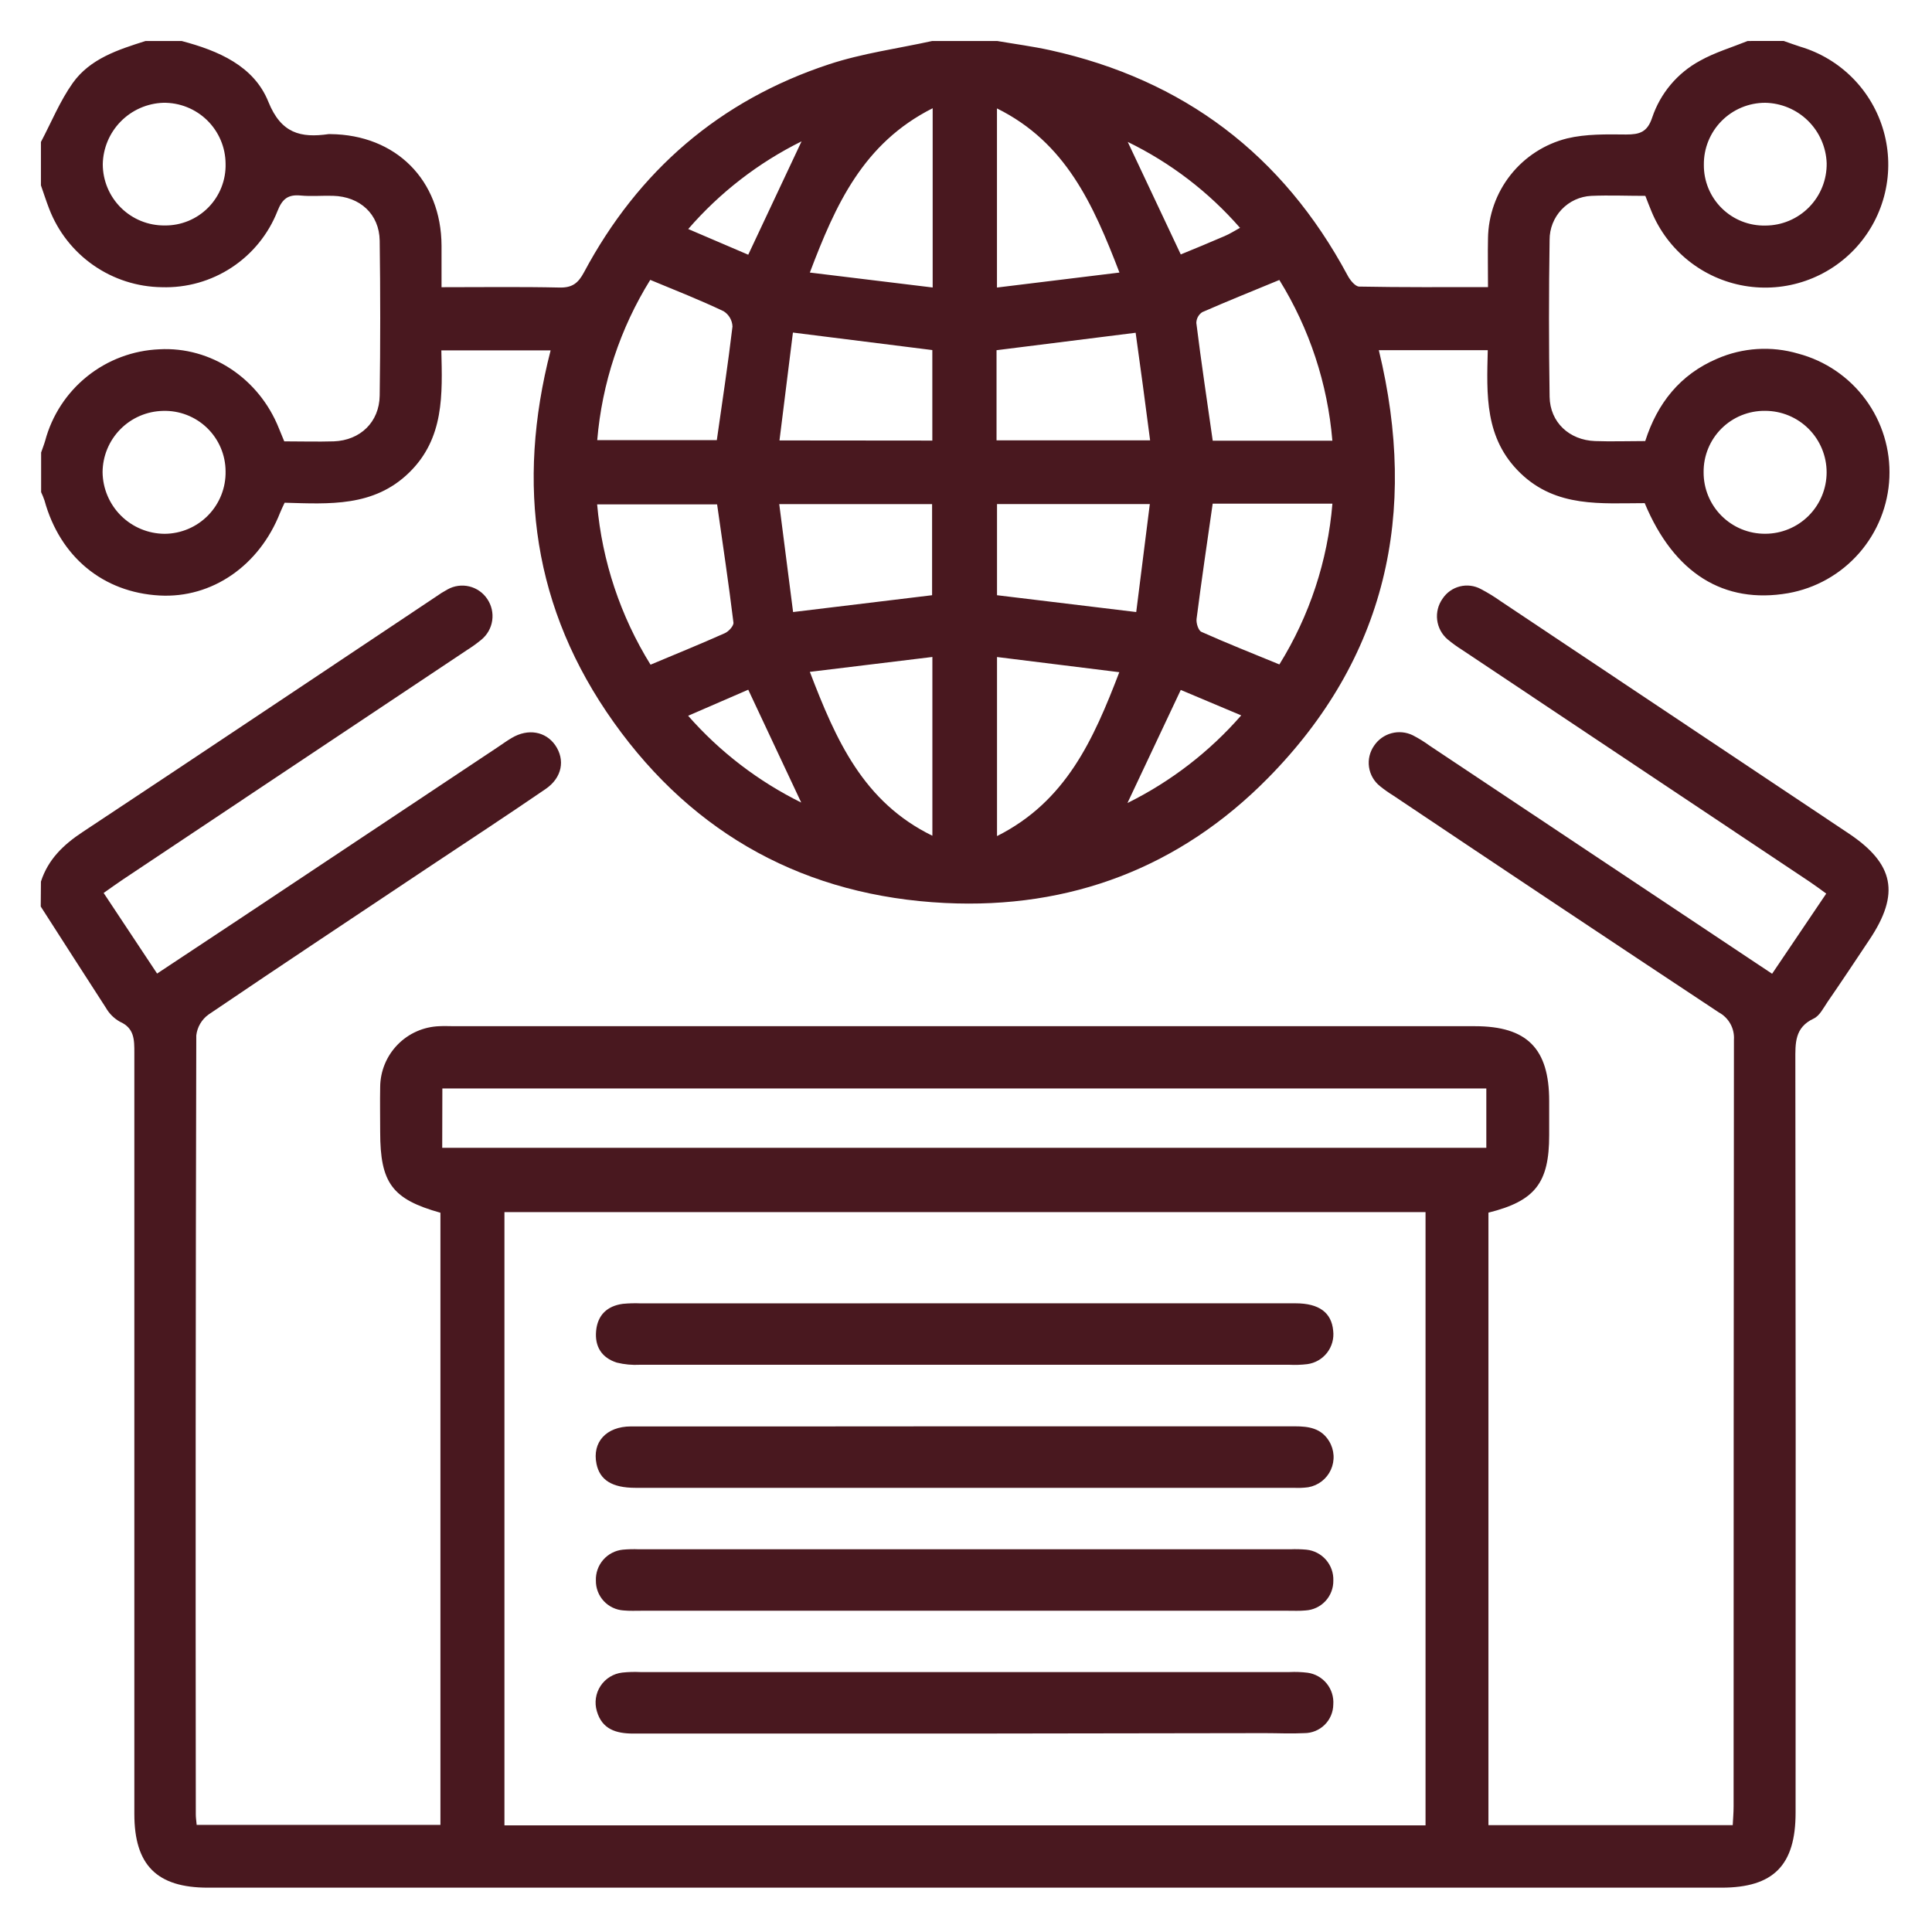<?xml version="1.0" encoding="UTF-8"?>
<svg xmlns="http://www.w3.org/2000/svg" width="500" height="500" viewBox="0 0 500 500" fill="none">
  <path d="M461.614 10.596C463.036 11.082 464.458 11.631 465.905 12.08C471.059 13.61 475.741 16.42 479.515 20.248C483.29 24.076 486.033 28.797 487.49 33.972C488.947 39.146 489.07 44.605 487.847 49.84C486.624 55.075 484.096 59.915 480.498 63.909C476.9 67.903 472.348 70.92 467.269 72.68C462.19 74.44 456.747 74.885 451.449 73.974C446.151 73.063 441.171 70.825 436.971 67.469C432.772 64.112 429.49 59.748 427.433 54.781C426.897 53.534 426.411 52.199 425.812 50.689C421.134 50.689 416.468 50.49 411.828 50.689C408.908 50.831 406.155 52.094 404.145 54.217C402.134 56.339 401.021 59.156 401.037 62.079C400.829 75.618 400.829 89.153 401.037 102.684C401.149 109.295 406.139 113.911 412.813 114.148C417.005 114.298 421.209 114.148 425.787 114.148C428.893 104.405 434.794 96.921 444.374 92.841C451 89.949 458.433 89.481 465.369 91.519C472.365 93.374 478.518 97.561 482.81 103.389C487.102 109.216 489.276 116.335 488.972 123.566C488.668 130.797 485.904 137.708 481.138 143.154C476.372 148.601 469.889 152.257 462.762 153.518C446.146 156.387 433.234 148.416 425.65 130.215C414.497 130.215 402.821 131.463 393.49 122.456C384.159 113.449 384.758 102.147 385.032 90.621H356.839C367.081 132.873 358.748 170.322 328.147 201.371C305.356 224.499 277.001 235.29 244.567 233.693C208.702 231.922 179.699 216.228 158.841 186.938C137.983 157.647 133.542 125.475 142.499 90.683H114.219C114.481 102.01 115.017 113.425 105.861 122.331C96.705 131.238 85.215 130.428 73.664 130.103C73.227 131.064 72.816 131.85 72.491 132.685C67.102 146.408 54.852 154.865 41.304 154.117C26.684 153.319 15.532 144.137 11.515 129.517C11.266 128.785 10.974 128.069 10.642 127.371V117.105C10.991 116.094 11.39 115.096 11.69 114.061C13.451 107.482 17.269 101.639 22.585 97.382C27.901 93.125 34.438 90.677 41.242 90.396C54.54 89.66 67.015 97.881 72.179 110.855C72.628 111.965 73.09 113.063 73.564 114.223C78.005 114.223 82.197 114.348 86.388 114.223C93.249 113.961 98.164 109.233 98.264 102.372C98.447 89.007 98.447 75.643 98.264 62.278C98.152 55.405 93.162 50.877 86.213 50.677C83.419 50.59 80.6 50.864 77.83 50.602C74.575 50.29 73.065 51.438 71.818 54.606C69.473 60.582 65.336 65.685 59.976 69.216C54.616 72.747 48.294 74.533 41.878 74.329C35.546 74.249 29.384 72.273 24.187 68.654C18.99 65.037 14.997 59.943 12.725 54.033C11.951 52.037 11.303 49.991 10.592 47.97V36.743C13.299 31.628 15.507 26.164 18.825 21.486C23.316 15.174 30.576 12.854 37.674 10.608H47.005C56.449 13.103 65.717 17.02 69.46 26.364C72.753 34.522 77.805 35.745 85.041 34.709H85.502C102.455 34.871 114.194 46.598 114.269 63.563C114.269 67.069 114.269 70.587 114.269 74.329C124.897 74.329 134.852 74.192 144.794 74.416C148.088 74.491 149.622 73.306 151.144 70.462C165.178 44.19 186.26 25.965 214.565 16.634C223.185 13.789 232.354 12.567 241.261 10.608H258.065C262.643 11.394 267.246 11.993 271.787 12.991C306.342 20.625 331.99 40.04 348.731 71.235C349.379 72.483 350.714 74.142 351.75 74.167C362.727 74.379 373.717 74.304 385.094 74.304C385.094 69.713 385.007 65.696 385.094 61.68C385.179 55.715 387.232 49.947 390.934 45.27C394.636 40.593 399.78 37.271 405.565 35.82C410.455 34.647 415.732 34.759 420.834 34.809C424.327 34.809 426.323 34.223 427.583 30.43C429.692 24.146 434.106 18.895 439.933 15.735C443.8 13.565 448.154 12.28 452.296 10.608L461.614 10.596ZM168.359 172.018C175.108 169.186 181.395 166.629 187.595 163.86C188.593 163.423 189.915 161.951 189.816 161.128C188.568 150.886 187.021 140.669 185.587 130.527H154.537C155.837 145.248 160.571 159.459 168.359 172.018ZM313.839 130.353C312.379 140.569 310.932 150.312 309.672 160.167C309.535 161.253 310.134 163.174 310.92 163.523C317.507 166.467 324.218 169.124 331.104 171.956C338.911 159.372 343.614 145.112 344.826 130.353H313.839ZM344.814 114.048C343.586 99.296 338.883 85.044 331.092 72.458C324.205 75.302 317.631 77.947 311.132 80.791C310.671 81.096 310.291 81.508 310.026 81.993C309.761 82.478 309.618 83.02 309.61 83.573C310.858 93.665 312.392 103.744 313.851 114.048H344.814ZM168.284 72.433C160.497 84.98 155.795 99.195 154.562 113.911H185.512C186.946 103.832 188.418 94.176 189.566 84.496C189.533 83.703 189.308 82.93 188.91 82.243C188.513 81.557 187.954 80.977 187.283 80.554C181.283 77.697 175.096 75.252 168.284 72.433ZM205.247 158.396L241.224 154.042V130.465H201.667C202.902 140.021 204.074 149.189 205.247 158.358V158.396ZM258.027 130.453V154.042L294.054 158.396C295.227 149.127 296.374 139.958 297.572 130.453H258.027ZM257.903 90.633V113.961H297.647C296.399 104.306 295.152 95.049 293.904 86.117L257.903 90.633ZM241.286 114.023V90.596L205.209 86.068C204.049 95.336 202.902 104.58 201.729 113.986L241.286 114.023ZM258.027 170.035V216.378C275.891 207.396 282.977 191.429 289.676 173.964L258.027 170.035ZM241.374 28.01C223.373 37.08 216.249 52.96 209.588 70.537L241.374 74.404V28.01ZM289.713 70.537C282.914 52.835 275.779 36.855 258.015 28.06V74.416L289.713 70.537ZM209.588 173.877C216.349 191.554 223.422 207.559 241.299 216.291V170.022L209.588 173.877ZM440.894 122.194C440.88 124.291 441.283 126.369 442.079 128.308C442.875 130.247 444.048 132.01 445.529 133.493C447.011 134.975 448.772 136.15 450.711 136.947C452.65 137.744 454.728 138.148 456.824 138.137C461.042 138.137 465.088 136.461 468.071 133.478C471.053 130.496 472.729 126.45 472.729 122.232C472.729 118.013 471.053 113.968 468.071 110.985C465.088 108.002 461.042 106.326 456.824 106.326C454.729 106.298 452.65 106.689 450.709 107.475C448.767 108.262 447.003 109.429 445.519 110.907C444.034 112.385 442.861 114.145 442.067 116.084C441.272 118.022 440.874 120.1 440.894 122.194ZM58.382 121.982C58.373 119.882 57.944 117.804 57.118 115.873C56.293 113.941 55.089 112.195 53.577 110.736C52.065 109.278 50.276 108.138 48.316 107.382C46.356 106.627 44.265 106.272 42.165 106.339C38.011 106.43 34.055 108.137 31.139 111.097C28.222 114.058 26.575 118.039 26.547 122.194C26.596 126.43 28.308 130.477 31.314 133.462C34.32 136.446 38.378 138.13 42.614 138.149C44.715 138.135 46.791 137.704 48.724 136.881C50.656 136.059 52.407 134.861 53.873 133.357C55.34 131.854 56.493 130.074 57.267 128.122C58.041 126.169 58.42 124.082 58.382 121.982ZM58.382 42.356C58.366 40.259 57.935 38.186 57.113 36.256C56.291 34.327 55.095 32.579 53.595 31.114C52.094 29.65 50.318 28.497 48.369 27.722C46.42 26.947 44.337 26.566 42.24 26.601C38.095 26.747 34.163 28.476 31.253 31.432C28.344 34.388 26.677 38.346 26.597 42.493C26.598 44.591 27.016 46.667 27.825 48.603C28.634 50.538 29.819 52.293 31.31 53.768C32.802 55.242 34.572 56.406 36.516 57.193C38.461 57.979 40.542 58.372 42.639 58.349C44.734 58.371 46.812 57.971 48.749 57.172C50.685 56.373 52.441 55.192 53.91 53.699C55.38 52.206 56.534 50.432 57.302 48.483C58.07 46.534 58.438 44.45 58.382 42.356ZM456.911 58.374C459.013 58.366 461.093 57.941 463.029 57.124C464.966 56.306 466.721 55.113 468.193 53.613C469.666 52.113 470.826 50.336 471.606 48.384C472.387 46.433 472.773 44.346 472.742 42.244C472.595 38.094 470.863 34.159 467.902 31.249C464.94 28.338 460.975 26.675 456.824 26.601C454.726 26.601 452.65 27.016 450.714 27.824C448.778 28.631 447.022 29.815 445.546 31.305C444.07 32.796 442.905 34.565 442.117 36.508C441.329 38.453 440.935 40.533 440.956 42.631C440.934 44.722 441.333 46.797 442.129 48.731C442.926 50.665 444.104 52.419 445.593 53.888C447.082 55.357 448.851 56.512 450.796 57.282C452.74 58.053 454.82 58.424 456.911 58.374ZM291.784 207.821C302.996 202.275 313.001 194.567 321.224 185.142L305.581 178.555L291.784 207.821ZM193.645 65.921L207.442 36.581C196.256 42.122 186.286 49.836 178.114 59.272L193.645 65.921ZM207.368 207.721C202.702 197.741 198.261 188.385 193.645 178.493L178.089 185.241C186.293 194.584 196.254 202.222 207.405 207.721H207.368ZM320.887 58.935C312.795 49.665 302.924 42.114 291.859 36.73L305.581 65.846C309.323 64.312 313.14 62.74 316.97 61.081C318.243 60.544 319.403 59.796 320.962 58.935H320.887Z" fill="#49181F"></path>
  <path d="M10.593 228.154C12.452 222.391 16.419 218.599 21.408 215.306C51.897 195.146 82.248 174.8 112.661 154.529C113.67 153.802 114.724 153.14 115.817 152.545C117.532 151.583 119.548 151.305 121.459 151.767C123.371 152.23 125.036 153.4 126.121 155.04C127.218 156.671 127.668 158.653 127.382 160.598C127.096 162.542 126.095 164.311 124.574 165.556C123.385 166.534 122.135 167.434 120.832 168.251C91.217 188.011 61.589 207.767 31.95 227.518C30.303 228.616 28.706 229.776 26.823 231.098L40.657 251.956L62.151 237.722L128.953 193.275C130.113 192.502 131.248 191.666 132.458 190.967C136.65 188.472 141.19 189.283 143.685 192.839C146.317 196.643 145.494 201.271 141.19 204.203C131.31 210.964 121.306 217.538 111.338 224.163C92.202 236.937 73.016 249.648 53.955 262.572C53.084 263.202 52.353 264.007 51.81 264.935C51.266 265.862 50.922 266.893 50.799 267.961C50.633 335.175 50.591 402.397 50.674 469.627C50.674 470.4 50.799 471.174 50.899 472.284H113.983V313.856C101.508 310.363 98.39 306.184 98.39 292.948C98.39 289.068 98.315 285.164 98.39 281.284C98.429 277.193 100.048 273.275 102.907 270.349C105.766 267.422 109.645 265.713 113.734 265.578C114.981 265.504 116.229 265.578 117.476 265.578H381.677C395.187 265.578 400.926 271.342 400.926 284.927V293.796C400.926 306.134 397.283 310.824 385.208 313.831V472.346H448.429C448.504 470.787 448.654 469.153 448.654 467.506C448.654 401.374 448.683 335.237 448.741 269.096C448.838 267.665 448.521 266.237 447.829 264.98C447.137 263.724 446.098 262.693 444.837 262.011C416.694 243.382 388.601 224.67 360.558 205.875C359.366 205.144 358.225 204.335 357.14 203.455C355.597 202.229 354.581 200.459 354.301 198.509C354.02 196.558 354.496 194.574 355.63 192.963C356.692 191.39 358.286 190.252 360.119 189.759C361.953 189.266 363.902 189.452 365.61 190.281C367.133 191.064 368.593 191.965 369.976 192.976L455.39 249.86L458.621 252.006L472.63 231.261C471.133 230.175 469.799 229.177 468.426 228.254L378.397 168.189C377.09 167.37 375.84 166.466 374.654 165.482C373.155 164.209 372.187 162.42 371.942 160.468C371.697 158.517 372.193 156.544 373.332 154.94C374.374 153.36 375.97 152.228 377.806 151.766C379.641 151.304 381.583 151.547 383.249 152.446C385.039 153.387 386.764 154.445 388.414 155.614L478.431 215.692C490.232 223.576 491.742 231.298 483.845 243.137C480.227 248.576 476.61 254.014 472.93 259.354C471.894 260.888 470.909 262.884 469.399 263.595C464.41 265.928 464.634 269.982 464.634 274.46C464.726 339.329 464.746 404.222 464.696 469.14C464.696 482.738 458.971 488.526 445.51 488.526H53.805C40.594 488.526 34.769 482.688 34.769 469.465C34.769 403.765 34.769 338.098 34.769 272.464C34.769 269.034 34.769 266.077 31.026 264.418C29.51 263.564 28.255 262.314 27.396 260.801C21.72 252.068 16.169 243.336 10.543 234.604L10.593 228.154ZM368.928 313.693H130.549V472.396H368.928V313.693ZM114.445 297.052H384.659V281.696H114.482L114.445 297.052Z" fill="#49181F"></path>
  <path d="M249.645 369.131C278.128 369.131 306.608 369.131 335.084 369.131C338.689 369.131 341.932 369.605 343.978 372.985C344.65 374.087 345.042 375.337 345.121 376.625C345.199 377.913 344.96 379.201 344.426 380.376C343.893 381.551 343.079 382.577 342.057 383.366C341.035 384.154 339.836 384.68 338.564 384.899C337.324 385.062 336.071 385.112 334.822 385.048H164.43C158.417 385.048 155.211 383.028 154.363 378.811C153.24 373.26 156.858 369.181 163.27 369.156C179.487 369.156 195.642 369.156 211.821 369.156L249.645 369.131Z" fill="#49181F"></path>
  <path d="M249.171 416.858H166.077C164.518 416.858 162.946 416.933 161.412 416.784C159.447 416.668 157.603 415.8 156.262 414.359C154.922 412.919 154.188 411.017 154.214 409.049C154.144 407.082 154.823 405.162 156.116 403.677C157.408 402.192 159.217 401.254 161.175 401.053C162.568 400.926 163.969 400.893 165.366 400.953H333.899C335.301 400.893 336.706 400.926 338.103 401.053C340.061 401.254 341.87 402.192 343.162 403.677C344.455 405.162 345.135 407.082 345.064 409.049C345.093 411.018 344.361 412.921 343.019 414.363C341.678 415.804 339.832 416.671 337.866 416.784C336.332 416.933 334.76 416.858 333.213 416.858H249.171Z" fill="#49181F"></path>
  <path d="M249.783 448.645C221.154 448.645 192.524 448.645 163.895 448.645C159.391 448.645 155.811 447.51 154.464 442.844C154.137 441.753 154.054 440.603 154.22 439.476C154.385 438.349 154.796 437.272 155.422 436.32C156.049 435.369 156.877 434.567 157.847 433.969C158.817 433.372 159.906 432.995 161.038 432.864C162.583 432.7 164.139 432.654 165.691 432.727H333.75C335.303 432.653 336.86 432.712 338.403 432.902C340.352 433.172 342.125 434.176 343.361 435.708C344.596 437.24 345.201 439.185 345.052 441.147C345.026 443.115 344.226 444.993 342.825 446.376C341.424 447.758 339.535 448.533 337.567 448.533C334.149 448.707 330.719 448.533 327.288 448.533L249.783 448.645Z" fill="#49181F"></path>
  <path d="M249.869 337.296C278.344 337.296 306.82 337.296 335.295 337.296C341.383 337.296 344.602 339.704 345.026 344.382C345.27 346.416 344.705 348.464 343.451 350.084C342.197 351.704 340.357 352.766 338.327 353.039C336.783 353.225 335.227 353.279 333.674 353.202C277.646 353.202 221.626 353.202 165.615 353.202C163.602 353.312 161.584 353.123 159.627 352.64C155.722 351.393 153.889 348.499 154.275 344.419C154.662 340.34 157.132 337.982 161.174 337.434C162.72 337.286 164.275 337.244 165.827 337.309L249.869 337.296Z" fill="#49181F"></path>
</svg>
